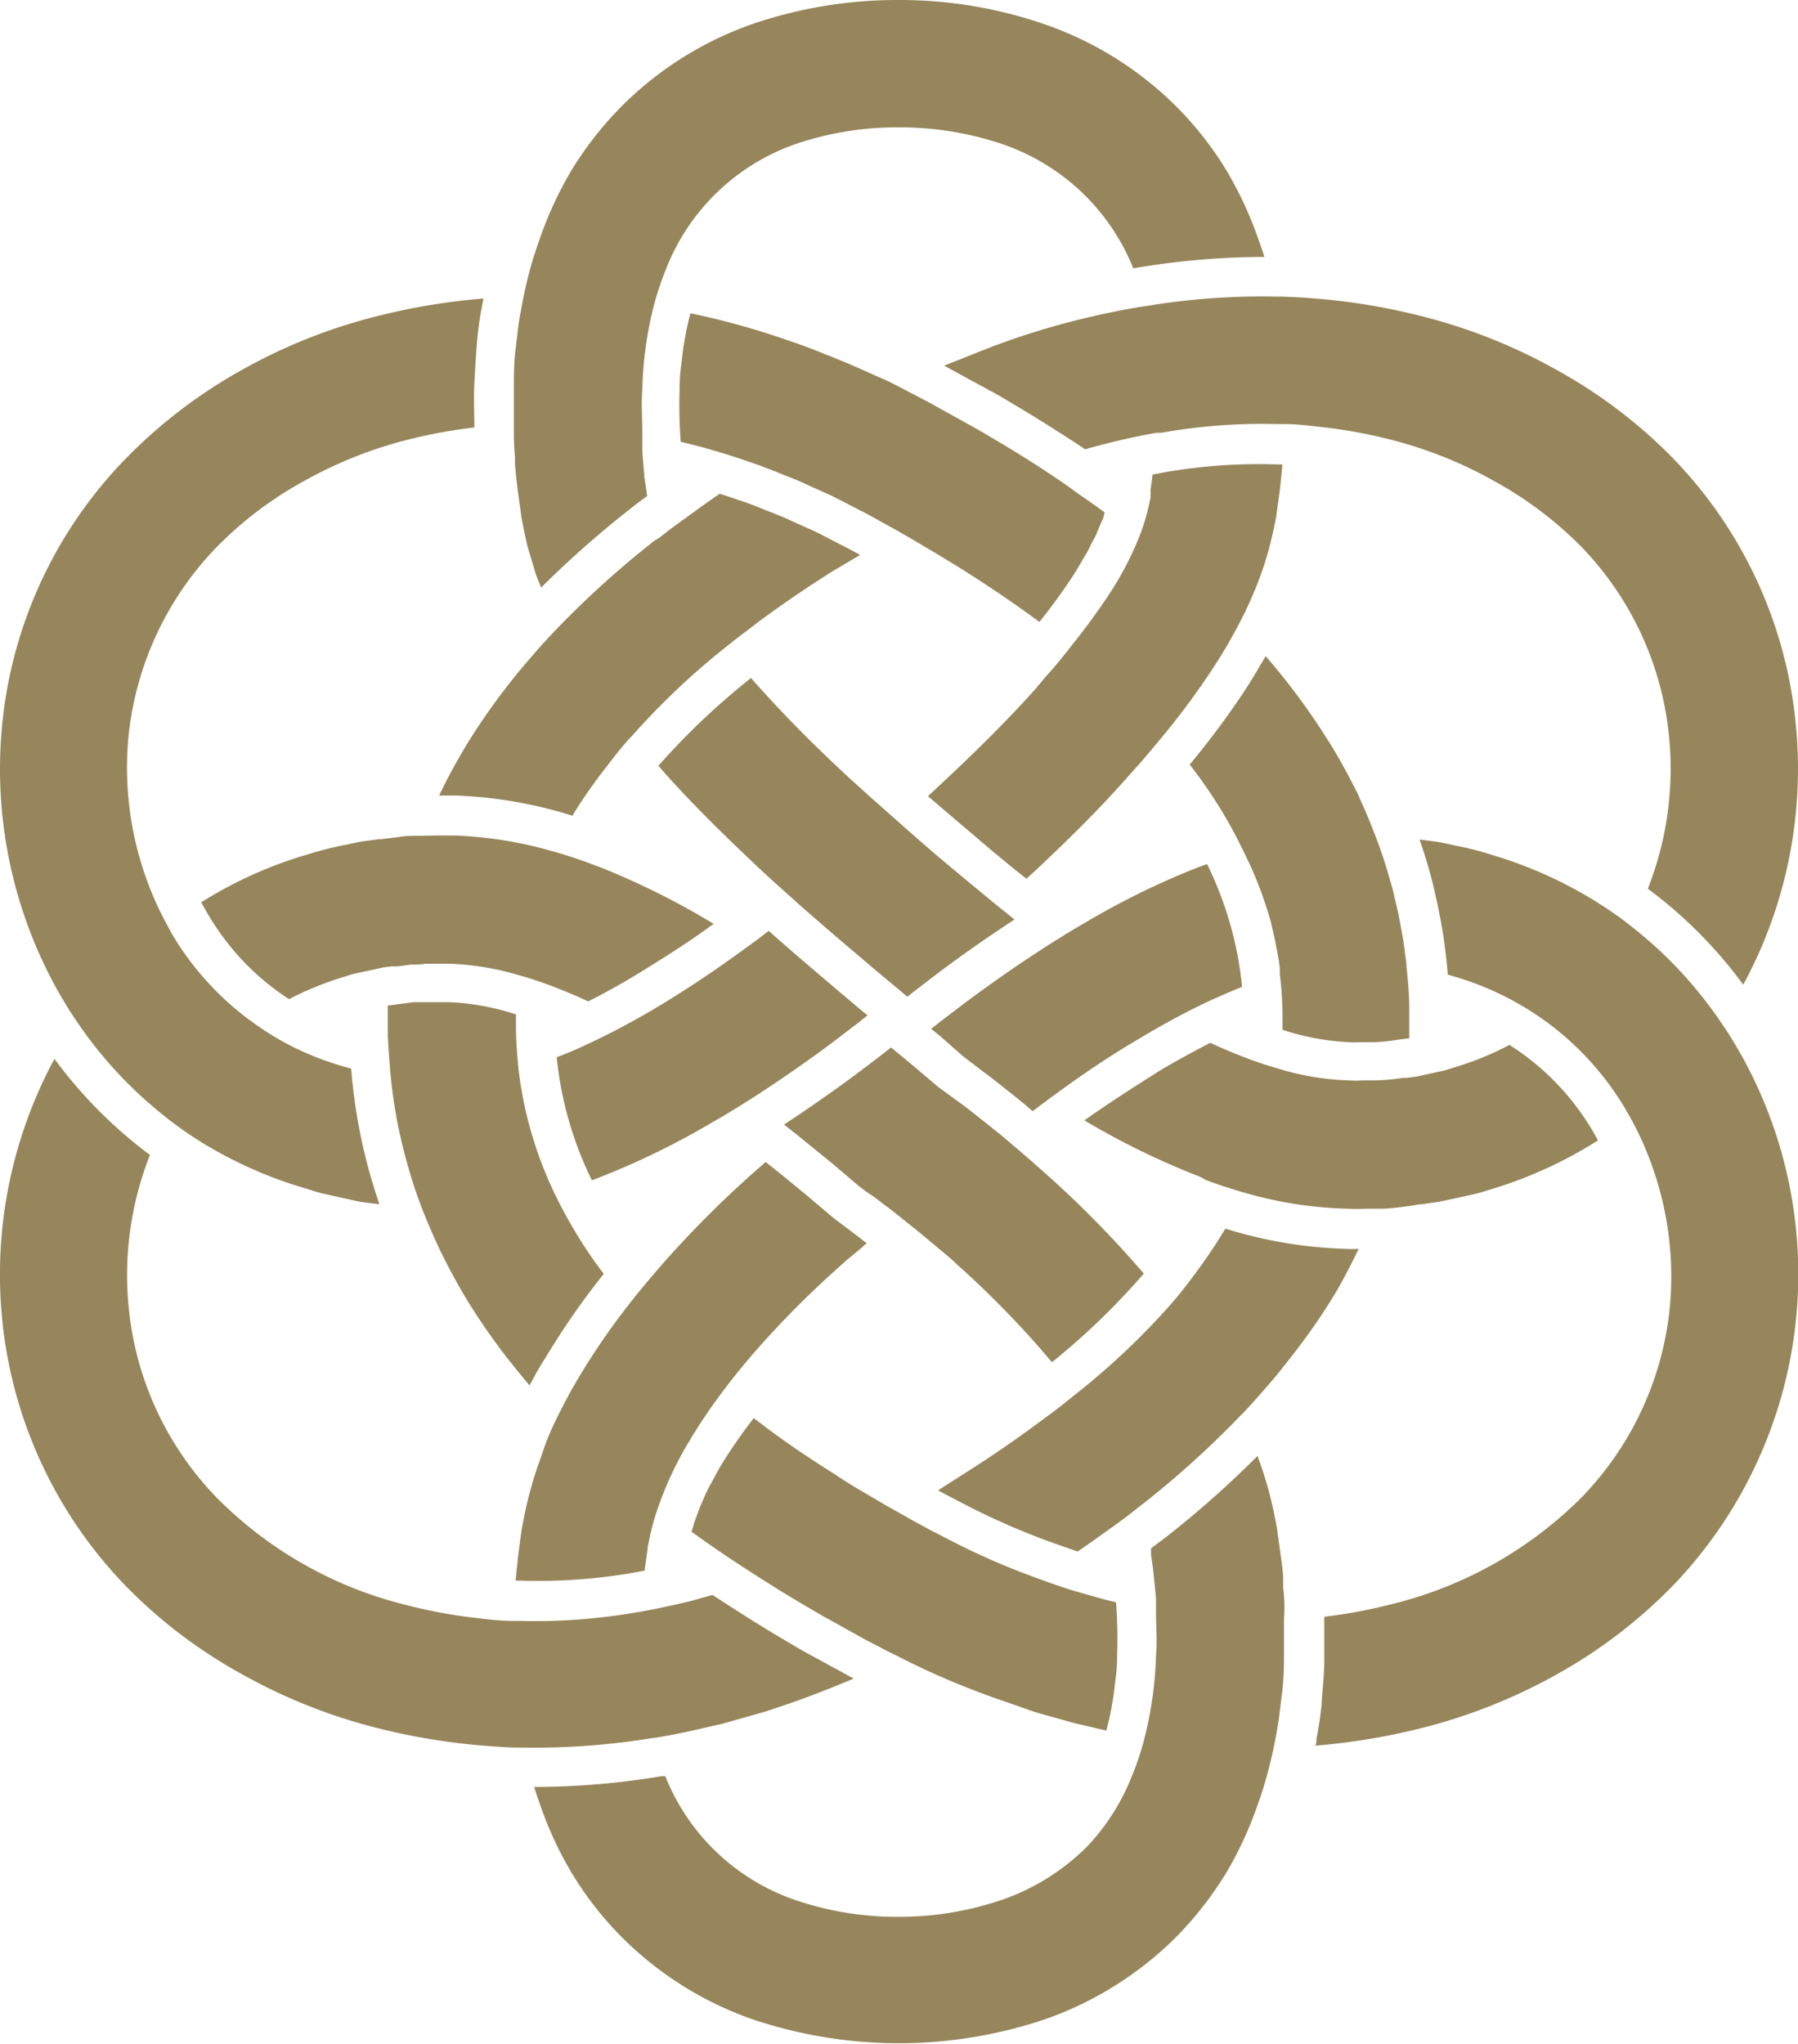 <svg id="レイヤー_1" data-name="レイヤー 1" xmlns="http://www.w3.org/2000/svg" viewBox="0 0 111.97 127.3"><defs><style>.cls-1{fill:#97865b;}</style></defs><path class="cls-1" d="M64.8,84l.71.83a44.12,44.12,0,0,0,5.72-5.52l-.46-.53a65.34,65.34,0,0,0-6-6l-.53-.47-1.06-.91-.85-.72-.76-.61c-.55-.43-1.09-.88-1.65-1.29L58.44,67.7l-1.5-1.27L56,65.65l-.51-.42c-.69.54-1.39,1.08-2.1,1.61q-2.22,1.65-4.59,3.21l.05,0,.81.64.7.57,1.5,1.22,1.54,1.31c.52.41.67.51,1,.72l.76.58c.3.22.59.45.89.69l.61.49q.69.54,1.35,1.11l.12.09c.47.42,1,.81,1.43,1.24A60.25,60.25,0,0,1,64.8,84Z"/><path class="cls-1" d="M60,65.8l1.42,1.08c.57.42,1.13.88,1.69,1.32.4.32.8.64,1.19,1l.36-.27.59-.44C67.13,67.1,69,65.81,71,64.65c.57-.35,1.15-.68,1.73-1,.89-.49,1.79-.95,2.7-1.37.64-.29,1.28-.57,1.92-.82a22.21,22.21,0,0,0-2.18-7.65l-.48.17a48.69,48.69,0,0,0-7.1,3.47l-.67.39c-.54.33-1.08.66-1.61,1-1.84,1.17-3.62,2.42-5.35,3.71l-1.44,1.1-.2.16-.33.26.59.48Z"/><path class="cls-1" d="M52,61.53c-1.36-1.15-2.75-2.34-4.13-3.56l-.68.52-.48.35c-1.9,1.4-3.83,2.71-5.81,3.89-.53.32-1.07.63-1.61.92-.89.49-1.79.95-2.7,1.37-.63.3-1.27.57-1.92.82a22.34,22.34,0,0,0,2.19,7.66l.32-.12a48.67,48.67,0,0,0,7.25-3.53l.54-.31c.59-.35,1.17-.71,1.74-1.07q2.7-1.73,5.22-3.62l1.57-1.2.53-.42-.46-.37Z"/><path class="cls-1" d="M56.5,62.07l.28-.22,1.68-1.29c1.52-1.14,3.1-2.24,4.72-3.3l-1.1-.88Q60.4,55,58.74,53.61C57.8,52.82,56.87,52,56,51.23l-1.86-1.65-1.24-1.12c-1.89-1.75-3.71-3.55-5.39-5.41-.25-.27-.5-.55-.74-.83A44.76,44.76,0,0,0,41,47.69l.61.69c1.89,2.09,3.87,4,5.89,5.9l.51.47,1.86,1.67q1.89,1.66,3.77,3.24c.77.67,1.57,1.33,2.38,2Z"/><path class="cls-1" d="M71,19.11c-.7.12-1.4.25-2.09.4a48.48,48.48,0,0,0-6.29,1.77c-1.29.46-2.56,1-3.82,1.49l1.46.8,1.84,1c1.21.71,2.43,1.44,3.63,2.21.62.39,1.24.79,1.85,1.2.65-.19,1.29-.35,1.94-.51.83-.2,1.67-.37,2.5-.52l.3,0a35.56,35.56,0,0,1,7.19-.54l.48,0c.82,0,1.64.11,2.46.2a31.17,31.17,0,0,1,4.08.75A26.37,26.37,0,0,1,93,29.93,23.58,23.58,0,0,1,98.43,34a19.74,19.74,0,0,1,5.51,11.87,20.39,20.39,0,0,1-1.32,9.47l.09.07a28.25,28.25,0,0,1,5.85,5.91,28.19,28.19,0,0,0,3.27-16.24,27.58,27.58,0,0,0-7.69-16.59A31.29,31.29,0,0,0,96.87,23a34.15,34.15,0,0,0-8.34-3.31,39.43,39.43,0,0,0-6.62-1.1c-.73-.06-1.45-.1-2.17-.12h-.37a43.64,43.64,0,0,0-8,.59Z"/><path class="cls-1" d="M32.07,28.43c0,.15,0,.31,0,.46q.07.86.18,1.71l.15,1.07.07.54.12.62c.09.41.17.82.27,1.23l.35,1.17.18.59.22.55.09.22a61.9,61.9,0,0,1,5.47-4.84c.37-.3.75-.58,1.13-.86l-.05-.35-.13-.91a.19.19,0,0,0,0-.08C40.08,29,40,28.4,40,27.82c0-.27,0-.55,0-.83,0-.92-.07-1.83,0-2.73a23.21,23.21,0,0,1,.71-5.2,19.37,19.37,0,0,1,.79-2.37A13.42,13.42,0,0,1,49.46,9,19.62,19.62,0,0,1,56,7.93h0A20.07,20.07,0,0,1,62.5,9a13.63,13.63,0,0,1,5.19,3.29,13.43,13.43,0,0,1,2.88,4.41h.06a48.61,48.61,0,0,1,8.11-.7c-.11-.34-.22-.69-.34-1a23.83,23.83,0,0,0-2-4.35,21.17,21.17,0,0,0-3-3.87,21.61,21.61,0,0,0-8.18-5.21A27.61,27.61,0,0,0,56,0h-.07a27.88,27.88,0,0,0-9.17,1.53,21.63,21.63,0,0,0-8.18,5.22,21.92,21.92,0,0,0-3,3.87,23.43,23.43,0,0,0-2,4.35c-.12.34-.23.68-.34,1-.25.82-.46,1.65-.63,2.48-.07.34-.13.68-.19,1-.15.76-.21,1.51-.31,2.27S32,23.26,32,24s0,1.62,0,2.42S32,27.76,32.07,28.43Z"/><path class="cls-1" d="M40.79,108.22c.76-.12,1.51-.27,2.25-.43l2-.46,2.08-.59c.7-.18,1.37-.44,2.05-.66,1.35-.47,2.68-1,4-1.55-.14-.07-.28-.14-.41-.22l-.92-.5-1.83-1c-1.22-.71-2.43-1.43-3.64-2.2-.66-.42-1.33-.85-2-1.29l-1.3.37-.64.15c-.83.19-1.66.37-2.5.52l-.43.07a37.08,37.08,0,0,1-7.19.51l-.34,0c-.83,0-1.65-.1-2.46-.2a31,31,0,0,1-4.21-.79,25,25,0,0,1-11.84-6.72A19.76,19.76,0,0,1,8,81.27a20.4,20.4,0,0,1,1.34-9.35l-.26-.19a28.64,28.64,0,0,1-5.69-5.79A28.27,28.27,0,0,0,.12,82,27.79,27.79,0,0,0,7.71,98.64,30.87,30.87,0,0,0,15,104.22a34.44,34.44,0,0,0,8.33,3.35,40.46,40.46,0,0,0,6.79,1.14c.66.05,1.33.1,2,.12h.54a45.47,45.47,0,0,0,8-.6Z"/><path class="cls-1" d="M72.77,29.37c-.32.05-.63.12-1,.18v.06l-.12.91,0,.37V31l-.08.35a12.67,12.67,0,0,1-.64,2.12,20,20,0,0,1-2,3.75c-.67,1-1.41,2-2.21,3-.5.64-1,1.27-1.58,1.9L64.4,43c-1.69,1.87-3.51,3.68-5.4,5.45l-1.21,1.13c.83.72,1.67,1.43,2.53,2.16L61.8,53l1.47,1.21.65.51.53-.48c2-1.88,4-3.83,5.83-5.92l.63-.7c.55-.63,1.08-1.26,1.61-1.91a46.87,46.87,0,0,0,3.07-4.18q.8-1.22,1.5-2.55a25,25,0,0,0,1.12-2.39,21.29,21.29,0,0,0,1.13-3.75l.13-.62.07-.54.15-1.08c.07-.55.12-1.12.17-1.68l-.38,0A33.88,33.88,0,0,0,72.77,29.37Z"/><path class="cls-1" d="M39.08,98l1.07-.19a.28.28,0,0,0,0-.09l.13-.91.05-.36v-.09l.08-.37A14.71,14.71,0,0,1,41,93.82a21.65,21.65,0,0,1,1.88-4,34.33,34.33,0,0,1,2-3c.49-.66,1-1.3,1.53-1.94.24-.28.48-.57.73-.85a60.25,60.25,0,0,1,5.3-5.3c.46-.43,1-.82,1.44-1.23l.09-.08-.41-.32-.74-.56-.37-.28-.21-.16c-.22-.17-.29-.21-.44-.34l-1.57-1.33-1.46-1.2-1.09-.87-.5.44a65.34,65.34,0,0,0-6,6l-.48.56c-.54.63-1.08,1.28-1.59,1.94a44.08,44.08,0,0,0-3.1,4.53c-.46.77-.89,1.58-1.3,2.41s-.74,1.61-1,2.45a24.29,24.29,0,0,0-1.08,3.81l-.12.61-.08.54-.14,1.07q-.1.86-.18,1.71h.25A34.71,34.71,0,0,0,39.08,98Z"/><path class="cls-1" d="M47.37,98.29l.33.21c1.17.75,2.36,1.45,3.55,2.14l1.8,1,.9.5.95.49c.35.19.72.37,1.09.55.92.47,1.86.92,2.82,1.33q1.95.84,4,1.53c.68.23,1.35.49,2,.68l2.08.58,2,.47a14.69,14.69,0,0,0,.37-1.68c.1-.49.14-1,.21-1.52s.1-1,.1-1.58a28.87,28.87,0,0,0-.07-3.21l-.67-.16-1.27-.36-.49-.14c-.59-.16-1.17-.38-1.75-.57l-.76-.28a45.4,45.4,0,0,1-6-2.67c-.28-.14-.55-.27-.83-.43l-.85-.46L56,94.21l-.77-.43-1.7-1c-.54-.32-1.07-.65-1.59-1-1.74-1.09-3.43-2.25-5-3.47A32.55,32.55,0,0,0,45,91.09c-.29.46-.51.92-.77,1.38s-.43.91-.63,1.36l-.25.67-.12.33-.09.32-.07.24c.56.4,1.12.8,1.69,1.19Q46.07,97.47,47.37,98.29Z"/><path class="cls-1" d="M79.91,98.91c0-.16,0-.33,0-.5,0-.55-.1-1.11-.17-1.67l-.15-1.07-.07-.54-.12-.6a23.86,23.86,0,0,0-1.09-3.86,62.44,62.44,0,0,1-5.63,5l-1,.75,0,.39.13.91v.06c.07.58.12,1.16.18,1.74,0,.27,0,.54,0,.81,0,.92.08,1.85,0,2.76a23.44,23.44,0,0,1-.72,5.16,16.47,16.47,0,0,1-.79,2.37A13.52,13.52,0,0,1,67.69,115a13.93,13.93,0,0,1-5.21,3.28A19.88,19.88,0,0,1,56,119.37a19.62,19.62,0,0,1-6.51-1.06,13.4,13.4,0,0,1-8.06-7.7l-.23,0a48.62,48.62,0,0,1-7.94.67c.11.34.22.68.34,1a22.57,22.57,0,0,0,2,4.35,21.08,21.08,0,0,0,3,3.88,21.53,21.53,0,0,0,8.18,5.21,28.54,28.54,0,0,0,18.38,0,21.74,21.74,0,0,0,8.19-5.2,22.35,22.35,0,0,0,3-3.87,23.18,23.18,0,0,0,2-4.35c.13-.35.24-.7.35-1.05.25-.83.46-1.65.63-2.48.07-.33.13-.66.19-1,.14-.75.21-1.51.31-2.26s.13-1.51.13-2.25,0-1.64,0-2.46C80,100.22,80,99.57,79.91,98.91Z"/><path class="cls-1" d="M107.58,64.27l-.42-.62a26.16,26.16,0,0,0-5.62-6l-.33-.26c-.55-.42-1.12-.8-1.7-1.17a26.62,26.62,0,0,0-6.66-3,19,19,0,0,0-2.25-.57c-.37-.08-.75-.17-1.13-.23l-1.07-.14c.21.6.41,1.21.58,1.83.12.39.22.79.31,1.19s.19.8.27,1.2c.15.8.32,1.61.41,2.42.08.59.14,1.18.19,1.77l.43.13a18.5,18.5,0,0,1,5.72,2.82l.15.11a18.27,18.27,0,0,1,4.44,4.79c.23.35.44.72.64,1.08a19.14,19.14,0,0,1,1.08,2.29A20.5,20.5,0,0,1,104,81.29a19.8,19.8,0,0,1-5.45,11.9A25.12,25.12,0,0,1,86.65,99.9a31.08,31.08,0,0,1-4.18.78c0,.91,0,1.83,0,2.77,0,.79-.1,1.6-.15,2.4s-.18,1.63-.34,2.45c0,.13,0,.27-.07.41a41,41,0,0,0,6.75-1.13A34.41,34.41,0,0,0,97,104.24a31.36,31.36,0,0,0,7.25-5.57,28,28,0,0,0,4.32-32.73C108.25,65.37,107.93,64.81,107.58,64.27Z"/><path class="cls-1" d="M4.3,62.88c.16.26.34.52.51.77a26.16,26.16,0,0,0,5.62,6,1.39,1.39,0,0,0,.19.15c.59.46,1.21.88,1.84,1.28A26.6,26.6,0,0,0,19,74c.37.11.74.24,1.11.33l1.13.25,1.14.25c.38.06.76.1,1.14.15l.1,0c-.18-.55-.36-1.1-.52-1.66a34,34,0,0,1-1.23-6.77l-.56-.16A18.42,18.42,0,0,1,18,65.07a17.75,17.75,0,0,1-2.28-1.42l-.25-.18A18.36,18.36,0,0,1,11,58.64c-.2-.32-.39-.64-.57-1a19.9,19.9,0,0,1-1.08-2.29A20.51,20.51,0,0,1,8,45.88,19.83,19.83,0,0,1,13.56,34,23.31,23.31,0,0,1,19,29.92a26.37,26.37,0,0,1,6.48-2.56,32.25,32.25,0,0,1,4.06-.74c0-.9-.05-1.8,0-2.72s.09-1.61.15-2.41.17-1.62.33-2.44l.09-.46a40.09,40.09,0,0,0-6.59,1.09A34,34,0,0,0,15.13,23a31.5,31.5,0,0,0-7.27,5.53A27.57,27.57,0,0,0,.14,45.08,28.3,28.3,0,0,0,3.41,61.36C3.69,61.88,4,62.39,4.3,62.88Z"/><path class="cls-1" d="M84.61,77.77a7.1,7.1,0,0,1-.79,0,27.69,27.69,0,0,1-7.51-1.26l-.21.34c-.52.86-1.09,1.68-1.69,2.49s-1,1.32-1.6,2A45.82,45.82,0,0,1,67,86.81l-.81.65c-.37.29-.75.58-1.14.86-1.63,1.22-3.32,2.39-5.07,3.49l-1.56,1,.46.25.79.41a45.12,45.12,0,0,0,6.44,2.8l1,.35c.57-.39,1.13-.79,1.69-1.19s1.41-1,2.1-1.57l.16-.12a59,59,0,0,0,6.08-5.47c.09-.1.19-.19.28-.28.51-.54,1-1.1,1.5-1.67s.91-1.09,1.35-1.65A40.79,40.79,0,0,0,82.87,81C83.5,80,84.08,78.87,84.61,77.77Z"/><path class="cls-1" d="M24.34,67.11a31.21,31.21,0,0,0,1.09,5.59c.24.87.53,1.72.85,2.55S27,77,27.36,77.77c.53,1.09,1.1,2.15,1.72,3.18a40.79,40.79,0,0,0,2.53,3.65c.45.57.91,1.13,1.37,1.68.31-.6.63-1.18,1-1.74a46.24,46.24,0,0,1,3.62-5.21,27.77,27.77,0,0,1-1.71-2.51l-.19-.32c-.43-.73-.83-1.47-1.19-2.23a24.54,24.54,0,0,1-1.43-3.77,23.88,23.88,0,0,1-.78-3.85c-.09-.83-.15-1.67-.17-2.52,0-.14,0-.28,0-.43s0-.35,0-.53A15.59,15.59,0,0,0,28,62.41l-.32,0-.39,0-.77,0c-.26,0-.52,0-.77,0l-.75.1-.75.1-.1,0,0,1,0,.89C24.2,65.44,24.26,66.28,24.34,67.11Z"/><path class="cls-1" d="M84,64.9a4.63,4.63,0,0,0,.73,0l.77,0a10.72,10.72,0,0,0,1.52-.15l.74-.09c0-.28,0-.57,0-.85s0-.71,0-1.07c0-.83-.08-1.67-.17-2.51,0-.31-.07-.63-.11-1-.08-.76-.25-1.5-.38-2.25-.08-.37-.17-.74-.26-1.11a10.47,10.47,0,0,0-.29-1.1,27.94,27.94,0,0,0-.9-2.72q-.3-.78-.63-1.56c-.14-.32-.29-.64-.44-1-.5-1-1.06-2.06-1.64-3a42.4,42.4,0,0,0-4.12-5.63c-.4.67-.79,1.36-1.21,2a51.74,51.74,0,0,1-3.52,4.75,31.17,31.17,0,0,1,2.06,3l.12.21c.43.72.82,1.47,1.18,2.22A24.18,24.18,0,0,1,79,56.93a7.79,7.79,0,0,1,.22.83l.19.83c.1.57.23,1.13.29,1.7,0,.12,0,.24,0,.36a23.35,23.35,0,0,1,.17,2.52c0,.19,0,.37,0,.56s0,.27,0,.4A15.57,15.57,0,0,0,84,64.9Z"/><path class="cls-1" d="M75.13,73.5c.77.28,1.55.54,2.36.77a25,25,0,0,0,6.4,1,11,11,0,0,0,1.16,0l.64,0,.5,0A20.64,20.64,0,0,0,88.4,75h.07l1.14-.16,1.13-.24,1.13-.25c.38-.09.75-.22,1.12-.33a26.83,26.83,0,0,0,6.52-3,12.14,12.14,0,0,0-.68-1.16A15.83,15.83,0,0,0,94,65.07a18.65,18.65,0,0,1-3.33,1.37l-.54.17-.26.07-.82.18-.82.18-.62.08-.22,0a13.77,13.77,0,0,1-1.7.16l-.86,0a5.81,5.81,0,0,1-.83,0,16.51,16.51,0,0,1-4.32-.71c-.7-.2-1.41-.43-2.11-.7l-.28-.11c-.64-.25-1.28-.52-1.92-.82-1,.52-2.1,1.11-3.14,1.73-1.58,1-3.15,2-4.7,3.1a48.29,48.29,0,0,0,7.22,3.52Z"/><path class="cls-1" d="M64.6,29l-.19-.12c-1.17-.75-2.36-1.46-3.55-2.15l-1.8-1c-.6-.33-1.19-.67-1.84-1L56,24.09l-.67-.34-2-.89-.21-.09c-.58-.26-1.19-.49-1.78-.73s-1.33-.53-2-.75A48.5,48.5,0,0,0,43,19.51a15.22,15.22,0,0,0-.37,1.71c-.1.49-.14,1-.21,1.52s-.1,1-.1,1.58a31.12,31.12,0,0,0,.07,3.19c.65.16,1.3.32,1.94.51.8.23,1.59.48,2.38.76l.64.22,1.08.42c.57.24,1.16.44,1.71.71l1.69.76,1.65.85c.54.27,1.12.6,1.68.91l.79.44.89.51,1.58.94q.85.51,1.71,1.05,2.37,1.5,4.6,3.14c.76-.95,1.46-1.91,2.08-2.86.31-.46.54-.91.82-1.36.13-.22.23-.44.34-.66s.25-.44.33-.65l.26-.63c.05-.1.1-.21.14-.31l.08-.29,0-.07c-.55-.4-1.1-.79-1.66-1.17C66.34,30.14,65.47,29.57,64.6,29Z"/><path class="cls-1" d="M26.28,52.05H26c-.38,0-.76,0-1.14.07l-1.14.14-.11,0-1,.13c-.38.06-.76.16-1.14.23a20,20,0,0,0-2.25.57,26.3,26.3,0,0,0-6.69,3c.2.36.4.72.62,1.07A15.74,15.74,0,0,0,18,62.22a19.73,19.73,0,0,1,3.46-1.4l.41-.13c.39-.11.81-.18,1.21-.27l.82-.18.49-.06.36,0,.84-.11c.28,0,.57,0,.86-.05l.85,0,.43,0c.15,0,.26,0,.4,0a17.43,17.43,0,0,1,4.19.71,23.55,23.55,0,0,1,2.24.75l.15.06c.65.25,1.29.53,1.92.82,1-.5,2-1.06,3-1.66,1.62-1,3.23-2,4.81-3.17A47.63,47.63,0,0,0,37.36,54l-.52-.19c-.76-.29-1.55-.55-2.36-.78a25.28,25.28,0,0,0-6.21-1l-.61,0-.57,0Z"/><path class="cls-1" d="M40.72,33.7A58.72,58.72,0,0,0,34.83,39c-.61.63-1.2,1.27-1.77,1.94A40.93,40.93,0,0,0,29,46.47c-.59,1-1.15,2-1.65,3.07h.32c.22,0,.46,0,.68,0a27.44,27.44,0,0,1,7.3,1.26l.14-.24a31.76,31.76,0,0,1,2-2.84c.51-.66,1-1.31,1.61-1.94a46.24,46.24,0,0,1,5.78-5.47l.49-.39c.48-.38,1-.75,1.46-1.12q2.29-1.7,4.74-3.24l1.69-1c-.39-.22-.78-.43-1.14-.61l-1.57-.81-1.6-.72c-.53-.26-1.08-.45-1.62-.67s-1.09-.44-1.64-.61q-.59-.21-1.17-.39c-.56.38-1.12.78-1.67,1.18-.7.51-1.4,1-2.08,1.55Z"/></svg>